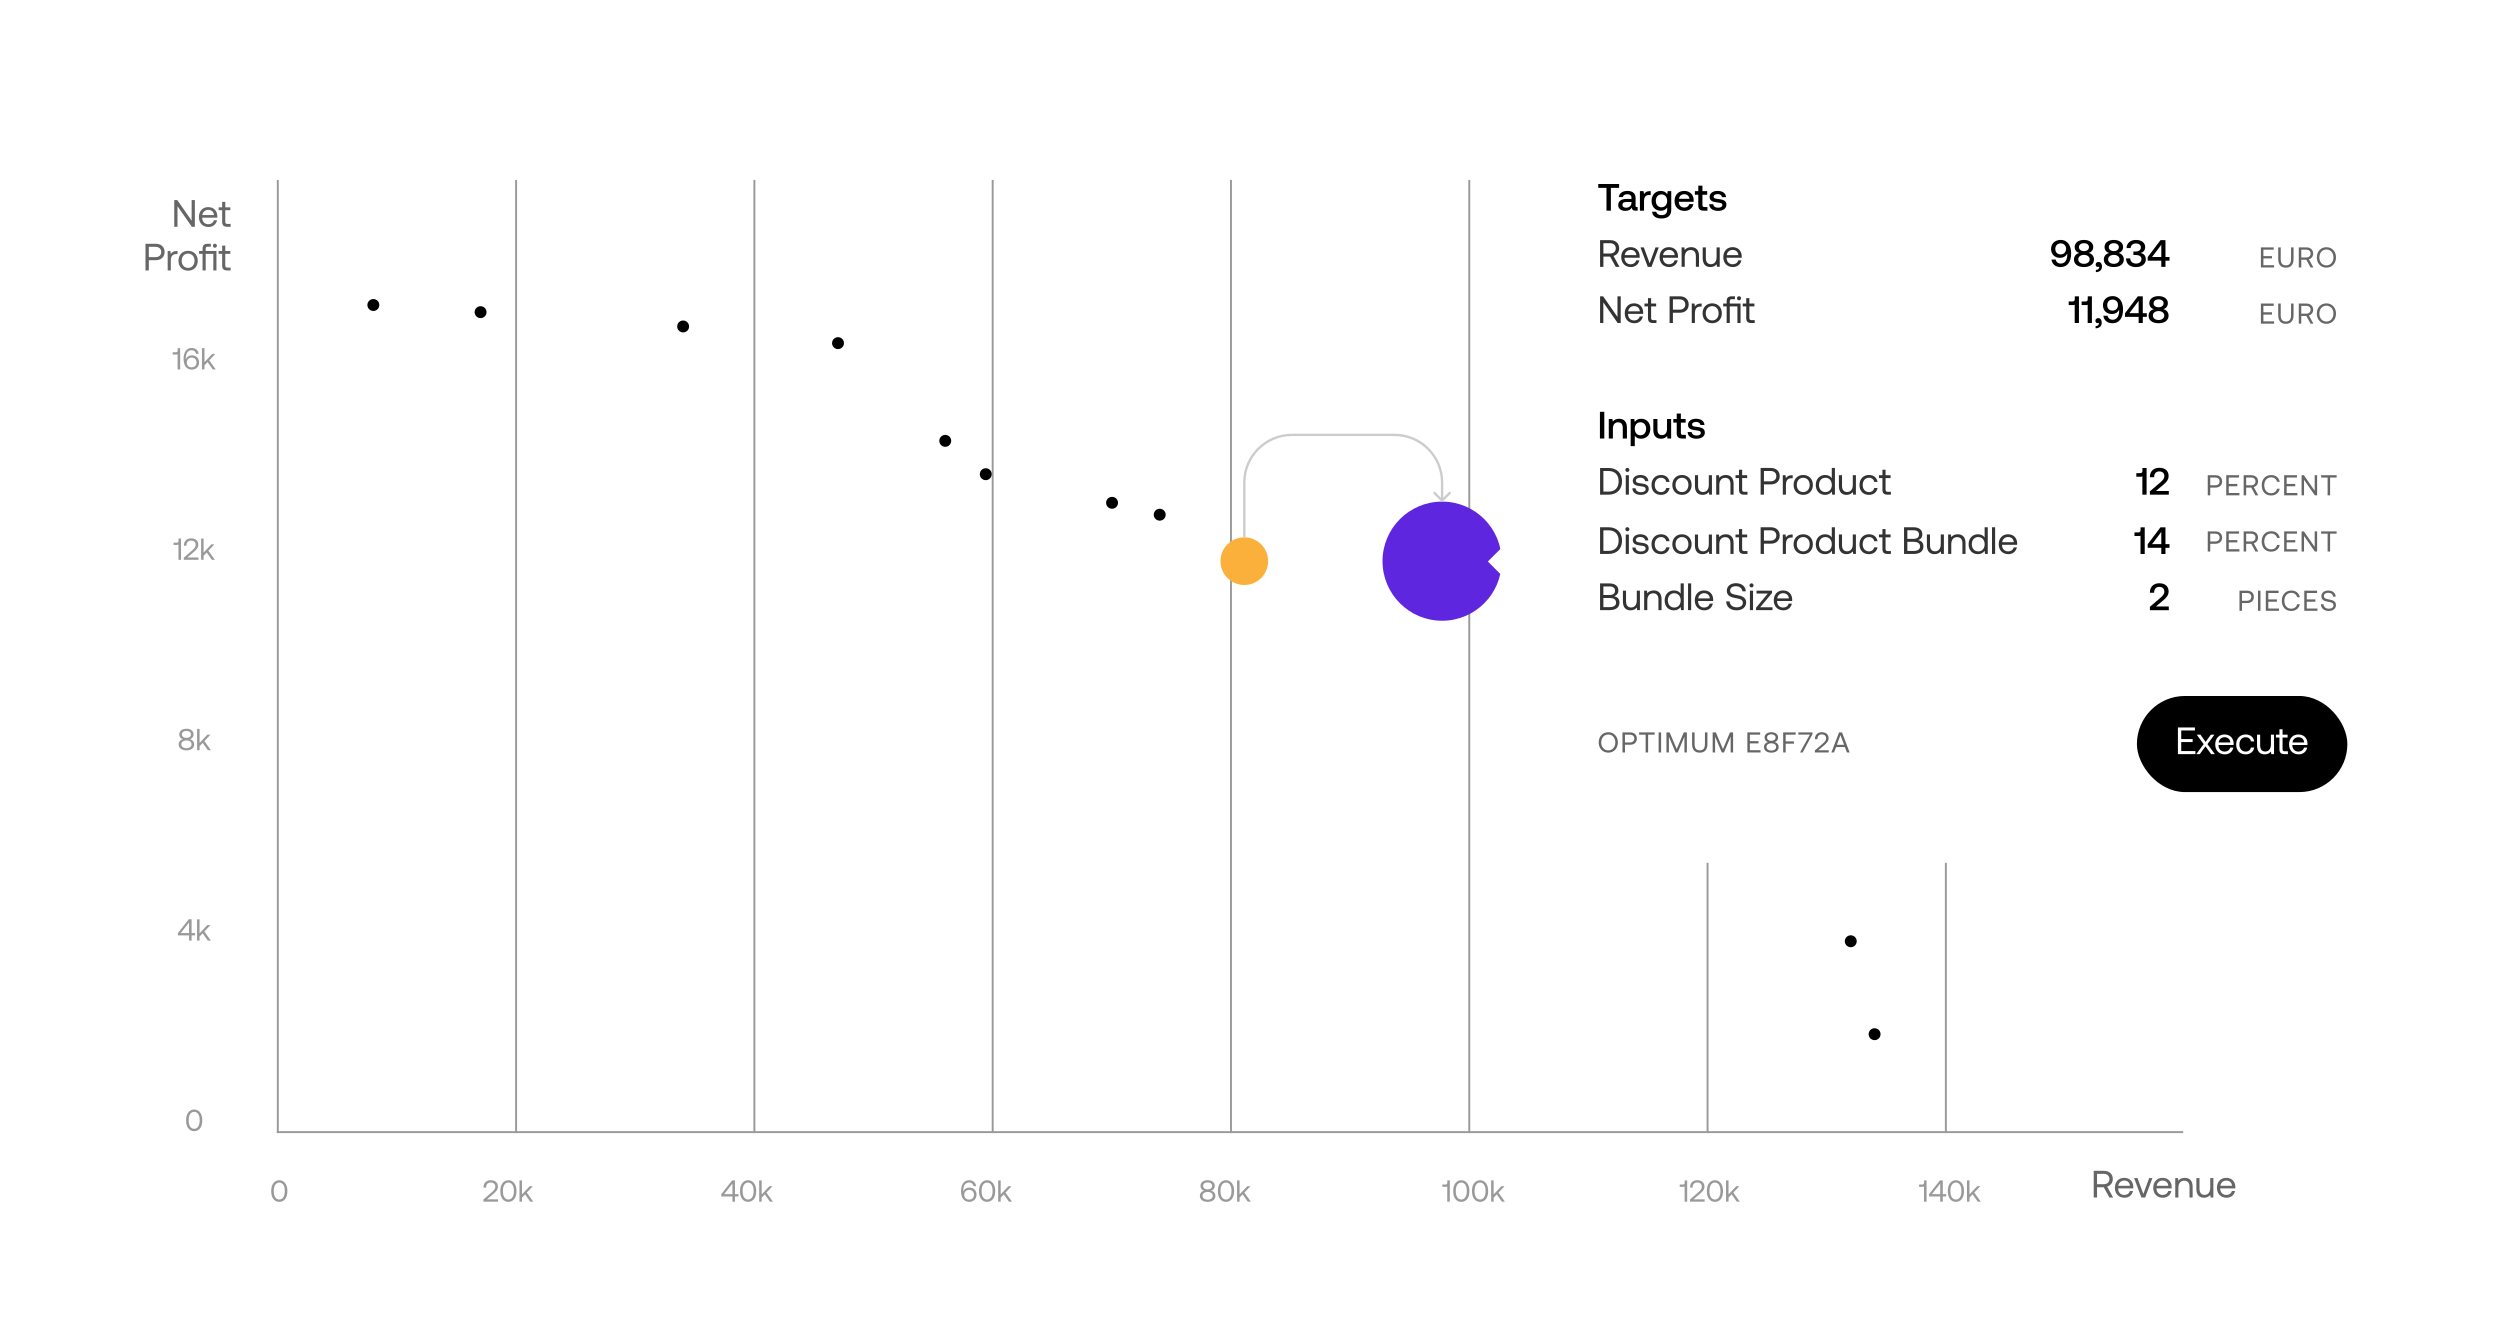 <svg fill="none" height="430" viewBox="0 0 801 430" width="801" xmlns="http://www.w3.org/2000/svg" xmlns:xlink="http://www.w3.org/1999/xlink"><filter id="a" color-interpolation-filters="sRGB" filterUnits="userSpaceOnUse" height="259.587" width="314.559" x="469.078" y="24.483"><feFlood flood-opacity="0" result="BackgroundImageFix"/><feColorMatrix in="SourceAlpha" result="hardAlpha" type="matrix" values="0 0 0 0 0 0 0 0 0 0 0 0 0 0 0 0 0 0 127 0"/><feOffset/><feGaussianBlur stdDeviation="3.817"/><feComposite in2="hardAlpha" operator="out"/><feColorMatrix type="matrix" values="0 0 0 0 0 0 0 0 0 0 0 0 0 0 0 0 0 0 0.15 0"/><feBlend in2="BackgroundImageFix" mode="normal" result="effect1_dropShadow_577_4464"/><feBlend in="SourceGraphic" in2="effect1_dropShadow_577_4464" mode="normal" result="shape"/></filter><path d="m.239.815h799.998v428.704h-799.998z" fill="#fff"/><rect fill="#fff" height="397.217" rx="15.27" width="747.418" x="11.385" y="17.66"/><g stroke="#999" stroke-width=".619"><path d="m88.699 362.73h610.793"/><path d="m89.008 57.642 0 305.397"/><path d="m165.357 57.642v305.397"/><path d="m394.405 57.642v305.397"/><path d="m241.707 57.642v305.397"/><path d="m470.754 57.642v305.397"/><path d="m318.056 57.642v305.397"/><path d="m547.103 57.642v305.397"/><path d="m623.452 57.642v305.397"/></g><path d="m56.923 112.285c0 .341-.156.584-.477.584h-1.111v.731h1.101c.214 0 .37-.039.468-.127v4.892h.818v-6.821h-.799zm2.429 5.008c.429.701 1.121 1.13 2.066 1.13 1.403 0 2.368-.974 2.368-2.29 0-1.393-.945-2.28-2.29-2.28-.916 0-1.598.449-1.9 1.121-.039.088-.049.146-.058.185-.01-.166-.01-.234-.01-.331 0-1.54.653-2.621 1.841-2.621.828 0 1.315.467 1.471 1.159h.819c-.166-1.14-1.013-1.88-2.251-1.88-1.627 0-2.592 1.354-2.592 3.498 0 .896.195 1.714.536 2.309zm3.615-1.16c0 .916-.614 1.569-1.559 1.569-.935 0-1.559-.633-1.559-1.549 0-.936.643-1.579 1.588-1.579s1.53.653 1.53 1.559zm1.742 2.232h.799v-1.306l1.004-1.033 1.647 2.339h.965l-2.075-2.914 1.939-2.056h-.984l-2.494 2.641v-4.492h-.799zm-7.511 54.92c0 .341-.156.584-.477.584h-1.111v.731h1.101c.214 0 .37-.039.468-.127v4.892h.818v-6.821h-.799zm1.689 6.08h4.696v-.751h-3.566l2.046-1.734c.809-.692 1.471-1.335 1.471-2.358 0-1.228-.857-2.036-2.329-2.036-1.374 0-2.28.916-2.28 2.202v.175h.818v-.127c0-.935.585-1.52 1.462-1.52.906 0 1.491.488 1.491 1.345 0 .741-.526 1.267-1.159 1.812l-2.65 2.3zm5.545 0h.799v-1.306l1.004-1.033 1.647 2.339h.965l-2.075-2.914 1.939-2.056h-.984l-2.494 2.641v-4.492h-.799zm-3.582 57.472c.663-.146 1.169-.76 1.169-1.539 0-1.072-.896-1.812-2.29-1.812-1.393 0-2.29.74-2.29 1.812 0 .818.516 1.393 1.169 1.539-.77.176-1.364.77-1.364 1.696 0 1.101.945 1.89 2.485 1.89 1.539 0 2.485-.789 2.485-1.89 0-.936-.604-1.52-1.364-1.696zm-2.572-1.539c0-.663.575-1.111 1.452-1.111.877 0 1.452.448 1.452 1.111 0 .672-.575 1.12-1.452 1.12-.877 0-1.452-.448-1.452-1.12zm1.452 4.423c-.965 0-1.647-.516-1.647-1.247 0-.721.672-1.237 1.647-1.237.974 0 1.647.516 1.647 1.237 0 .731-.672 1.247-1.647 1.247zm3.418.644h.799v-1.306l1.004-1.033 1.647 2.339h.965l-2.075-2.914 1.939-2.056h-.984l-2.494 2.641v-4.492h-.799zm-6.152 59.333h3.576v1.667h.818v-1.667h1.101v-.75h-1.101v-4.404h-.916l-3.478 4.424zm3.576-4.15v3.4h-2.66zm2.562 5.817h.799v-1.306l1.004-1.033 1.647 2.339h.965l-2.075-2.914 1.939-2.056h-.984l-2.494 2.641v-4.492h-.799zm-3.504 57.745c0 2.037 1.052 3.313 2.592 3.313 1.53 0 2.582-1.276 2.582-3.313v-.312c0-1.938-1.052-3.312-2.582-3.312-1.539 0-2.592 1.374-2.592 3.312zm4.346-.029c0 1.617-.702 2.592-1.754 2.592-1.062 0-1.764-.975-1.764-2.592v-.253c0-1.618.702-2.592 1.764-2.592 1.052 0 1.754.974 1.754 2.592z" fill="#999"/><path d="m86.897 381.764c0 2.037 1.052 3.313 2.592 3.313 1.53 0 2.582-1.276 2.582-3.313v-.311c0-1.939-1.052-3.313-2.582-3.313-1.539 0-2.592 1.374-2.592 3.313zm4.346-.029c0 1.617-.702 2.592-1.754 2.592-1.062 0-1.764-.975-1.764-2.592v-.253c0-1.618.702-2.592 1.764-2.592 1.052 0 1.754.974 1.754 2.592z" fill="#999"/><path d="m154.884 385.019h4.696v-.751h-3.566l2.046-1.734c.809-.692 1.472-1.335 1.472-2.358 0-1.228-.858-2.036-2.329-2.036-1.374 0-2.28.916-2.28 2.202v.175h.818v-.126c0-.936.585-1.52 1.462-1.52.906 0 1.491.487 1.491 1.344 0 .741-.527 1.267-1.16 1.812l-2.65 2.3zm5.419-3.255c0 2.037 1.052 3.313 2.592 3.313 1.529 0 2.581-1.276 2.581-3.313v-.311c0-1.939-1.052-3.313-2.581-3.313-1.54 0-2.592 1.374-2.592 3.313zm4.345-.029c0 1.617-.701 2.592-1.753 2.592-1.063 0-1.764-.975-1.764-2.592v-.253c0-1.618.701-2.592 1.764-2.592 1.052 0 1.753.974 1.753 2.592zm1.795 3.284h.799v-1.306l1.003-1.033 1.647 2.339h.965l-2.076-2.914 1.939-2.056h-.984l-2.494 2.641v-4.492h-.799z" fill="#999"/><path d="m231.094 383.352h3.576v1.667h.819v-1.667h1.101v-.75h-1.101v-4.404h-.916l-3.479 4.424zm3.576-4.15v3.4h-2.66zm2.435 2.562c0 2.037 1.052 3.313 2.592 3.313 1.53 0 2.582-1.276 2.582-3.313v-.311c0-1.939-1.052-3.313-2.582-3.313-1.54 0-2.592 1.374-2.592 3.313zm4.346-.029c0 1.617-.702 2.592-1.754 2.592-1.062 0-1.764-.975-1.764-2.592v-.253c0-1.618.702-2.592 1.764-2.592 1.052 0 1.754.974 1.754 2.592zm1.794 3.284h.799v-1.306l1.004-1.033 1.646 2.339h.965l-2.075-2.914 1.938-2.056h-.984l-2.494 2.641v-4.492h-.799z" fill="#999"/><path d="m308.449 383.947c.428.701 1.12 1.13 2.065 1.13 1.403 0 2.368-.974 2.368-2.29 0-1.393-.945-2.28-2.29-2.28-.916 0-1.598.449-1.9 1.121-.039.088-.048.146-.058.185-.01-.166-.01-.234-.01-.331 0-1.54.653-2.621 1.842-2.621.828 0 1.315.467 1.471 1.159h.818c-.165-1.14-1.013-1.88-2.25-1.88-1.628 0-2.592 1.354-2.592 3.498 0 .896.195 1.714.536 2.309zm3.615-1.16c0 .916-.614 1.569-1.559 1.569-.936 0-1.559-.633-1.559-1.549 0-.936.643-1.579 1.588-1.579s1.53.653 1.53 1.559zm1.615-1.023c0 2.037 1.052 3.313 2.592 3.313 1.529 0 2.582-1.276 2.582-3.313v-.311c0-1.939-1.053-3.313-2.582-3.313-1.54 0-2.592 1.374-2.592 3.313zm4.345-.029c0 1.617-.701 2.592-1.753 2.592-1.062 0-1.764-.975-1.764-2.592v-.253c0-1.618.702-2.592 1.764-2.592 1.052 0 1.753.974 1.753 2.592zm1.795 3.284h.799v-1.306l1.004-1.033 1.646 2.339h.965l-2.076-2.914 1.939-2.056h-.984l-2.494 2.641v-4.492h-.799z" fill="#999"/><path d="m388.048 381.491c.663-.146 1.169-.759 1.169-1.539 0-1.072-.896-1.812-2.289-1.812-1.394 0-2.29.74-2.29 1.812 0 .818.516 1.393 1.169 1.539-.77.176-1.364.77-1.364 1.696 0 1.101.945 1.89 2.485 1.89 1.539 0 2.484-.789 2.484-1.89 0-.936-.604-1.52-1.364-1.696zm-2.572-1.539c0-.662.575-1.111 1.452-1.111.876 0 1.451.449 1.451 1.111 0 .672-.575 1.121-1.451 1.121-.877 0-1.452-.449-1.452-1.121zm1.452 4.423c-.965 0-1.647-.516-1.647-1.247 0-.721.672-1.237 1.647-1.237.974 0 1.646.516 1.646 1.237 0 .731-.672 1.247-1.646 1.247zm3.291-2.611c0 2.037 1.053 3.313 2.592 3.313 1.53 0 2.582-1.276 2.582-3.313v-.311c0-1.939-1.052-3.313-2.582-3.313-1.539 0-2.592 1.374-2.592 3.313zm4.346-.029c0 1.617-.702 2.592-1.754 2.592-1.062 0-1.764-.975-1.764-2.592v-.253c0-1.618.702-2.592 1.764-2.592 1.052 0 1.754.974 1.754 2.592zm1.794 3.284h.799v-1.306l1.004-1.033 1.646 2.339h.965l-2.075-2.914 1.939-2.056h-.984l-2.495 2.641v-4.492h-.799z" fill="#999"/><path d="m463.719 378.939c0 .341-.156.584-.477.584h-1.111v.731h1.101c.214 0 .37-.039.468-.127v4.892h.818v-6.821h-.799zm1.894 2.825c0 2.037 1.052 3.313 2.592 3.313 1.529 0 2.582-1.276 2.582-3.313v-.311c0-1.939-1.053-3.313-2.582-3.313-1.54 0-2.592 1.374-2.592 3.313zm4.345-.029c0 1.617-.701 2.592-1.753 2.592-1.062 0-1.764-.975-1.764-2.592v-.253c0-1.618.702-2.592 1.764-2.592 1.052 0 1.753.974 1.753 2.592zm1.668.029c0 2.037 1.053 3.313 2.592 3.313 1.53 0 2.582-1.276 2.582-3.313v-.311c0-1.939-1.052-3.313-2.582-3.313-1.539 0-2.592 1.374-2.592 3.313zm4.346-.029c0 1.617-.702 2.592-1.754 2.592-1.062 0-1.764-.975-1.764-2.592v-.253c0-1.618.702-2.592 1.764-2.592 1.052 0 1.754.974 1.754 2.592zm1.794 3.284h.799v-1.306l1.004-1.033 1.646 2.339h.965l-2.075-2.914 1.939-2.056h-.984l-2.495 2.641v-4.492h-.799z" fill="#999"/><path d="m539.772 378.939c0 .341-.156.584-.478.584h-1.11v.731h1.101c.214 0 .37-.039.467-.127v4.892h.819v-6.821h-.799zm1.689 6.08h4.696v-.751h-3.566l2.046-1.734c.809-.692 1.471-1.335 1.471-2.358 0-1.228-.857-2.036-2.328-2.036-1.374 0-2.28.916-2.28 2.202v.175h.818v-.126c0-.936.585-1.52 1.462-1.52.906 0 1.491.487 1.491 1.344 0 .741-.527 1.267-1.16 1.812l-2.65 2.3zm5.419-3.255c0 2.037 1.052 3.313 2.591 3.313 1.53 0 2.582-1.276 2.582-3.313v-.311c0-1.939-1.052-3.313-2.582-3.313-1.539 0-2.591 1.374-2.591 3.313zm4.345-.029c0 1.617-.701 2.592-1.754 2.592-1.062 0-1.763-.975-1.763-2.592v-.253c0-1.618.701-2.592 1.763-2.592 1.053 0 1.754.974 1.754 2.592zm1.795 3.284h.799v-1.306l1.003-1.033 1.647 2.339h.965l-2.076-2.914 1.939-2.056h-.984l-2.494 2.641v-4.492h-.799z" fill="#999"/><path d="m616.472 378.939c0 .341-.156.584-.478.584h-1.111v.731h1.101c.215 0 .371-.039.468-.127v4.892h.819v-6.821h-.799zm1.601 4.413h3.576v1.667h.818v-1.667h1.101v-.75h-1.101v-4.404h-.916l-3.478 4.424zm3.576-4.15v3.4h-2.66zm2.435 2.562c0 2.037 1.052 3.313 2.591 3.313 1.53 0 2.582-1.276 2.582-3.313v-.311c0-1.939-1.052-3.313-2.582-3.313-1.539 0-2.591 1.374-2.591 3.313zm4.345-.029c0 1.617-.701 2.592-1.754 2.592-1.062 0-1.763-.975-1.763-2.592v-.253c0-1.618.701-2.592 1.763-2.592 1.053 0 1.754.974 1.754 2.592zm1.795 3.284h.799v-1.306l1.003-1.033 1.647 2.339h.965l-2.076-2.914 1.939-2.056h-.984l-2.494 2.641v-4.492h-.799z" fill="#999"/><path d="m670.827 383.683h1.063v-3.286h2.15l1.808 3.286h1.197l-1.918-3.494c1.099-.305 1.82-1.234 1.82-2.431 0-1.6-1.136-2.626-2.846-2.626h-3.274zm3.201-7.574c1.111 0 1.832.647 1.832 1.649s-.721 1.662-1.845 1.662h-2.125v-3.311zm6.669 7.647c1.441 0 2.468-.916 2.712-2.162h-1.014c-.208.806-.892 1.27-1.771 1.27-1.185 0-1.93-.83-1.967-2.015v-.086h4.837c.013-.146.025-.293.025-.427-.049-1.845-1.197-2.957-2.956-2.957s-2.957 1.295-2.957 3.189c0 1.905 1.222 3.188 3.091 3.188zm-1.979-3.823c.098-1.014.941-1.674 1.857-1.674 1.038 0 1.771.599 1.869 1.674zm7.38 3.75h1.209l2.333-6.23h-1.05l-1.869 5.094-1.881-5.094h-1.075zm6.886.073c1.442 0 2.468-.916 2.712-2.162h-1.014c-.207.806-.891 1.27-1.771 1.27-1.185 0-1.93-.83-1.967-2.015v-.086h4.838c.012-.146.024-.293.024-.427-.049-1.845-1.197-2.957-2.956-2.957s-2.956 1.295-2.956 3.189c0 1.905 1.221 3.188 3.09 3.188zm-1.979-3.823c.098-1.014.941-1.674 1.857-1.674 1.039 0 1.772.599 1.869 1.674zm8.998-2.554c-1.05 0-1.685.44-2.052.917l-.134-.843h-.868v6.23h1.002v-3.115c0-1.405.709-2.272 1.881-2.272 1.088 0 1.686.684 1.686 1.979v3.408h1.002v-3.469c0-2.065-1.112-2.835-2.517-2.835zm8.155 3.189c0 1.405-.684 2.272-1.82 2.272-1.039 0-1.625-.684-1.625-1.979v-3.408h-1.002v3.469c0 2.065 1.088 2.834 2.456 2.834 1.026 0 1.625-.44 1.991-.904l.134.831h.868v-6.23h-1.002zm5.238 3.188c1.441 0 2.468-.916 2.712-2.162h-1.014c-.208.806-.892 1.27-1.771 1.27-1.185 0-1.93-.83-1.967-2.015v-.086h4.837c.013-.146.025-.293.025-.427-.049-1.845-1.197-2.957-2.956-2.957-1.76 0-2.957 1.295-2.957 3.189 0 1.905 1.222 3.188 3.091 3.188zm-1.979-3.823c.098-1.014.941-1.674 1.857-1.674 1.038 0 1.771.599 1.869 1.674z" fill="#666"/><path d="m56.866 72.66v-6.597l4.593 6.597h.977v-8.551h-1.038v6.597l-4.593-6.597h-.977v8.551zm9.953.073c1.441 0 2.468-.916 2.712-2.162h-1.014c-.208.806-.892 1.27-1.771 1.27-1.185 0-1.93-.831-1.967-2.016v-.086h4.838c.012-.147.024-.293.024-.428-.049-1.845-1.197-2.956-2.956-2.956s-2.956 1.295-2.956 3.188c0 1.906 1.222 3.188 3.091 3.188zm-1.979-3.824c.098-1.014.941-1.674 1.857-1.674 1.038 0 1.771.599 1.869 1.674zm6.337 2.126c0 1.099.428 1.625 1.625 1.625h1.087v-.916h-.99c-.537 0-.721-.196-.721-.721v-3.677h1.613v-.916h-1.613v-1.747h-1.002v1.747h-1.124v.916h1.124zm-24.558 15.625h1.063v-3.286h2.223c1.71 0 2.834-1.038 2.834-2.639 0-1.6-1.124-2.627-2.834-2.627h-3.286zm3.201-7.574c1.124 0 1.832.635 1.832 1.649 0 1.014-.721 1.661-1.845 1.661h-2.126v-3.311zm6.789 1.344c-1.112 0-1.588.464-1.881.941l-.134-.941h-.867v6.23h1.002v-3.176c0-.99.354-2.077 1.661-2.077h.501v-.977zm3.662 6.303c1.82 0 3.091-1.295 3.091-3.188 0-1.893-1.27-3.188-3.091-3.188-1.82 0-3.091 1.295-3.091 3.188 0 1.893 1.27 3.188 3.091 3.188zm0-.892c-1.234 0-2.064-.965-2.064-2.297s.831-2.297 2.064-2.297 2.064.965 2.064 2.297-.831 2.297-2.064 2.297zm8.59-6.462c.366 0 .647-.269.647-.647s-.281-.647-.647-.647-.647.269-.647.647.281.647.647.647zm-2.956 1.051v-.721c0-.476.183-.684.684-.684h.965v-.916h-1.026c-1.161 0-1.625.525-1.625 1.625v.696h-1.124v.916h1.124v5.314h1.002v-5.314h2.443v5.314h1.002v-6.23zm5.273 4.605c0 1.099.428 1.625 1.625 1.625h1.087v-.916h-.99c-.537 0-.721-.196-.721-.721v-3.677h1.613v-.916h-1.613v-1.747h-1.002v1.747h-1.124v.916h1.124z" fill="#666"/><circle cx="119.62" cy="97.725" fill="#000" r="1.909"/><circle cx="153.977" cy="100.017" fill="#000" r="1.909"/><circle cx="554.81" cy="243.552" fill="#000" r="1.909"/><circle cx="398.676" cy="179.8" fill="#fbb03b" r="7.635"/><circle cx="315.837" cy="151.933" fill="#000" r="1.909"/><circle cx="462.046" cy="179.801" fill="#5f26e0" r="19.087"/><circle cx="514.346" cy="228.282" fill="#000" r="1.909"/><circle cx="493.731" cy="207.668" fill="#000" r="1.909"/><circle cx="592.984" cy="301.578" fill="#000" r="1.909"/><circle cx="600.62" cy="331.354" fill="#000" r="1.909"/><circle cx="302.858" cy="141.245" fill="#000" r="1.909"/><circle cx="356.303" cy="161.096" fill="#000" r="1.909"/><circle cx="218.874" cy="104.597" fill="#000" r="1.909"/><circle cx="268.501" cy="109.941" fill="#000" r="1.909"/><circle cx="371.573" cy="164.913" fill="#000" r="1.909"/><path d="m461.776 160.66c.149.149.391.149.54 0l2.429-2.429c.15-.15.15-.391 0-.54-.149-.149-.39-.149-.539 0l-2.16 2.159-2.159-2.159c-.149-.149-.391-.149-.54 0s-.149.39 0 .54zm-62.718 11.506v-17.56h-.763v17.56zm14.888-32.448h32.83v-.764h-32.83zm47.718 14.888v5.784h.764v-5.784zm-14.888-14.888c8.223 0 14.888 6.665 14.888 14.888h.764c0-8.644-7.008-15.652-15.652-15.652zm-47.718 14.888c0-8.223 6.666-14.888 14.888-14.888v-.764c-8.644 0-15.651 7.008-15.651 15.652z" fill="#ccc"/><g filter="url(#a)"><path clip-rule="evenodd" d="m495.037 32.118c-4.216 0-7.635 3.418-7.635 7.635v129.467l-10.689 10.689 10.689 10.69v78.201c0 4.217 3.419 7.635 7.635 7.635h273.33c4.217 0 7.635-3.418 7.635-7.635v-229.047c0-4.217-3.418-7.635-7.635-7.635z" fill="#fff" fill-rule="evenodd"/></g><rect fill="#000" height="30.797" rx="15.398" width="67.432" x="684.664" y="222.991"/><path d="m697.805 241.626h5.607v-.977h-4.544v-2.883h3.653v-.977h-3.653v-2.737h4.386v-.977h-5.449zm5.872 0h1.136l1.82-2.504 1.82 2.504h1.197l-2.382-3.2 2.224-3.03h-1.137l-1.673 2.309-1.649-2.309h-1.197l2.211 3.03zm9.17.074c1.441 0 2.468-.917 2.712-2.163h-1.014c-.208.807-.892 1.271-1.771 1.271-1.185 0-1.93-.831-1.967-2.016v-.085h4.837c.013-.147.025-.294.025-.428-.049-1.845-1.197-2.956-2.956-2.956s-2.957 1.295-2.957 3.188c0 1.906 1.222 3.189 3.091 3.189zm-1.979-3.824c.098-1.014.941-1.674 1.857-1.674 1.038 0 1.771.599 1.869 1.674zm8.619 3.824c1.515 0 2.529-.856 2.773-2.199h-1.063c-.195.794-.806 1.307-1.698 1.307-1.197 0-2.003-.929-2.003-2.285s.806-2.308 2.003-2.308c.917 0 1.527.5 1.711 1.331h1.05c-.256-1.368-1.221-2.223-2.748-2.223-1.808 0-3.042 1.295-3.042 3.2 0 1.943 1.197 3.177 3.017 3.177zm8.11-3.189c0 1.405-.684 2.272-1.82 2.272-1.038 0-1.625-.684-1.625-1.979v-3.408h-1.001v3.469c0 2.065 1.087 2.835 2.455 2.835 1.026 0 1.625-.44 1.991-.904l.135.83h.867v-6.23h-1.002zm2.733 1.491c0 1.099.428 1.624 1.625 1.624h1.087v-.916h-.989c-.538 0-.721-.195-.721-.721v-3.677h1.613v-.916h-1.613v-1.747h-1.002v1.747h-1.123v.916h1.123zm6.174 1.698c1.441 0 2.467-.917 2.712-2.163h-1.014c-.208.807-.892 1.271-1.772 1.271-1.184 0-1.93-.831-1.966-2.016v-.085h4.837c.012-.147.025-.294.025-.428-.049-1.845-1.198-2.956-2.957-2.956s-2.956 1.295-2.956 3.188c0 1.906 1.222 3.189 3.091 3.189zm-1.979-3.824c.098-1.014.94-1.674 1.857-1.674 1.038 0 1.771.599 1.869 1.674z" fill="#fff"/><path d="m512.078 60.191h2.639v7.305h1.405v-7.305h2.638v-1.246h-6.682zm12.359 6.157c-.268 0-.403-.086-.403-.403v-2.504c0-1.478-.953-2.272-2.614-2.272-1.576 0-2.626.757-2.761 1.979h1.295c.098-.55.623-.916 1.405-.916.867 0 1.368.428 1.368 1.124v.379h-1.576c-1.747 0-2.675.721-2.675 2.003 0 1.161.953 1.832 2.321 1.832 1.014 0 1.649-.44 2.065-1.075 0 .623.293 1.002 1.148 1.002h.696v-1.148zm-1.71-1.417c-.012.965-.647 1.613-1.747 1.613-.72 0-1.16-.366-1.16-.892 0-.635.452-.941 1.27-.941h1.637zm5.862-3.689c-1.026 0-1.527.415-1.845.941l-.147-.941h-1.172v6.255h1.319v-3.139c0-.965.379-1.881 1.551-1.881h.587v-1.234zm5.585.977c-.403-.623-1.075-1.051-2.053-1.051-1.698 0-2.956 1.258-2.956 3.176 0 1.991 1.258 3.176 2.956 3.176.978 0 1.625-.403 2.04-1.026v.696c0 1.197-.647 1.747-1.795 1.747-.929 0-1.539-.403-1.698-1.099h-1.344c.122 1.405 1.283 2.174 2.944 2.174 2.248 0 3.201-1.075 3.201-2.773v-5.998h-1.149zm-1.833 4.19c-1.099 0-1.82-.843-1.82-2.064 0-1.209.721-2.064 1.82-2.064 1.1 0 1.82.855 1.82 2.089 0 1.197-.72 2.04-1.82 2.04zm7.385 1.161c1.552 0 2.602-.941 2.822-2.174h-1.319c-.183.696-.77 1.099-1.576 1.099-1.038 0-1.71-.696-1.747-1.759v-.086h4.715c.025-.171.037-.342.037-.501-.037-1.832-1.246-2.981-3.054-2.981-1.844 0-3.078 1.283-3.078 3.213 0 1.918 1.234 3.188 3.2 3.188zm-1.771-3.885c.098-.892.818-1.454 1.661-1.454.917 0 1.564.525 1.674 1.454zm6.174 2.113c0 1.136.513 1.698 1.71 1.698h1.222v-1.161h-.929c-.5 0-.672-.183-.672-.672v-3.262h1.527v-1.161h-1.527v-1.747h-1.331v1.747h-1.087v1.161h1.087zm3.502-.366c.037 1.356 1.185 2.138 2.859 2.138 1.515 0 2.651-.757 2.651-1.954 0-1.393-1.161-1.686-2.59-1.857-.904-.098-1.503-.171-1.503-.757 0-.501.513-.819 1.295-.819s1.32.403 1.393.977h1.295c-.086-1.283-1.173-1.991-2.712-1.991-1.503-.012-2.566.757-2.566 1.942 0 1.295 1.124 1.6 2.554 1.771.965.122 1.539.171 1.539.843 0 .501-.538.819-1.356.819-.953 0-1.515-.464-1.564-1.112zm-35.015 75.065h1.404v-8.551h-1.404zm6.134-6.328c-1.014 0-1.613.403-2.003.892l-.147-.819h-1.148v6.255h1.319v-3.152c0-1.27.623-2.04 1.674-2.04.989 0 1.49.635 1.49 1.82v3.372h1.331v-3.482c0-2.089-1.136-2.846-2.516-2.846zm7.063 0c-.977 0-1.624.452-2.04 1.002l-.158-.929h-1.149v8.698h1.32v-3.323c.39.562 1.062.953 2.027.953 1.711 0 2.957-1.27 2.957-3.2 0-2.004-1.246-3.201-2.957-3.201zm-.22 5.29c-1.099 0-1.82-.868-1.82-2.114 0-1.209.721-2.052 1.82-2.052 1.1 0 1.833.843 1.833 2.077 0 1.221-.733 2.089-1.833 2.089zm8.522-2.089c0 1.294-.611 2.052-1.613 2.052-.965 0-1.454-.623-1.454-1.845v-3.335h-1.319v3.482c0 2.138 1.136 2.846 2.468 2.846.965 0 1.539-.391 1.93-.867l.146.794h1.161v-6.255h-1.319zm3.107 1.429c0 1.136.513 1.698 1.71 1.698h1.222v-1.161h-.929c-.501 0-.672-.183-.672-.672v-3.261h1.527v-1.161h-1.527v-1.747h-1.331v1.747h-1.087v1.161h1.087zm3.502-.367c.037 1.356 1.185 2.138 2.859 2.138 1.514 0 2.65-.757 2.65-1.954 0-1.393-1.16-1.686-2.589-1.857-.904-.098-1.503-.171-1.503-.758 0-.5.513-.818 1.295-.818s1.319.403 1.393.977h1.294c-.085-1.282-1.172-1.991-2.711-1.991-1.503-.012-2.566.757-2.566 1.942 0 1.295 1.124 1.601 2.553 1.772.965.122 1.54.171 1.54.843 0 .5-.538.818-1.356.818-.953 0-1.515-.464-1.564-1.112z" fill="#000"/><path d="m512.664 85.496h1.063v-3.286h2.15l1.808 3.286h1.197l-1.918-3.494c1.1-.305 1.821-1.234 1.821-2.431 0-1.6-1.137-2.627-2.847-2.627h-3.274zm3.201-7.574c1.112 0 1.832.647 1.832 1.649s-.72 1.661-1.844 1.661h-2.126v-3.311zm6.669 7.647c1.442 0 2.468-.916 2.712-2.162h-1.014c-.207.806-.891 1.27-1.771 1.27-1.185 0-1.93-.831-1.967-2.016v-.086h4.838c.012-.147.024-.293.024-.428-.049-1.845-1.197-2.956-2.956-2.956s-2.956 1.295-2.956 3.188c0 1.906 1.221 3.188 3.09 3.188zm-1.979-3.824c.098-1.014.941-1.674 1.857-1.674 1.039 0 1.772.599 1.869 1.674zm7.38 3.75h1.209l2.334-6.23h-1.051l-1.869 5.094-1.881-5.094h-1.075zm6.887.073c1.441 0 2.467-.916 2.712-2.162h-1.014c-.208.806-.892 1.27-1.771 1.27-1.185 0-1.931-.831-1.967-2.016v-.086h4.837c.012-.147.025-.293.025-.428-.049-1.845-1.197-2.956-2.957-2.956-1.759 0-2.956 1.295-2.956 3.188 0 1.906 1.222 3.188 3.091 3.188zm-1.979-3.824c.098-1.014.94-1.674 1.857-1.674 1.038 0 1.771.599 1.869 1.674zm8.998-2.553c-1.051 0-1.686.44-2.053.916l-.134-.843h-.867v6.23h1.001v-3.115c0-1.405.709-2.272 1.882-2.272 1.087 0 1.685.684 1.685 1.979v3.408h1.002v-3.469c0-2.064-1.111-2.834-2.516-2.834zm8.154 3.188c0 1.405-.684 2.272-1.82 2.272-1.038 0-1.625-.684-1.625-1.979v-3.408h-1.001v3.469c0 2.064 1.087 2.834 2.455 2.834 1.026 0 1.625-.44 1.991-.904l.135.831h.867v-6.23h-1.002zm5.238 3.188c1.442 0 2.468-.916 2.712-2.162h-1.014c-.207.806-.891 1.27-1.771 1.27-1.185 0-1.93-.831-1.967-2.016v-.086h4.838c.012-.147.024-.293.024-.428-.049-1.845-1.197-2.956-2.956-2.956s-2.956 1.295-2.956 3.188c0 1.906 1.221 3.188 3.09 3.188zm-1.979-3.824c.098-1.014.941-1.674 1.857-1.674 1.038 0 1.771.599 1.869 1.674zm-39.551 21.75v-6.597l4.593 6.597h.977v-8.551h-1.038v6.596l-4.593-6.596h-.978v8.551zm9.953.073c1.441 0 2.467-.916 2.712-2.162h-1.014c-.208.806-.892 1.27-1.772 1.27-1.184 0-1.93-.83-1.966-2.015v-.086h4.837c.012-.146.025-.293.025-.427-.049-1.845-1.198-2.957-2.957-2.957s-2.956 1.295-2.956 3.188c0 1.905 1.222 3.188 3.091 3.188zm-1.979-3.823c.097-1.014.94-1.674 1.857-1.674 1.038 0 1.771.599 1.869 1.674zm6.336 2.125c0 1.1.428 1.625 1.625 1.625h1.087v-.916h-.989c-.538 0-.721-.196-.721-.721v-3.677h1.612v-.916h-1.612v-1.747h-1.002v1.747h-1.124v.916h1.124zm6.924 1.625h1.063v-3.286h2.223c1.71 0 2.834-1.039 2.834-2.639 0-1.6-1.124-2.627-2.834-2.627h-3.286zm3.2-7.574c1.124 0 1.833.635 1.833 1.649 0 1.014-.721 1.661-1.845 1.661h-2.125v-3.311zm6.789 1.344c-1.111 0-1.588.464-1.881.941l-.134-.941h-.868v6.23h1.002v-3.176c0-.99.354-2.077 1.662-2.077h.5v-.977zm3.663 6.303c1.82 0 3.09-1.295 3.09-3.188 0-1.894-1.27-3.188-3.09-3.188-1.821 0-3.091 1.295-3.091 3.188 0 1.893 1.27 3.188 3.091 3.188zm0-.892c-1.234 0-2.065-.965-2.065-2.296 0-1.332.831-2.297 2.065-2.297 1.233 0 2.064.965 2.064 2.297 0 1.331-.831 2.296-2.064 2.296zm8.589-6.462c.367 0 .648-.269.648-.647 0-.379-.281-.647-.648-.647-.366 0-.647.269-.647.647 0 .379.281.647.647.647zm-2.956 1.051v-.721c0-.476.183-.684.684-.684h.965v-.916h-1.026c-1.16 0-1.625.525-1.625 1.625v.696h-1.123v.916h1.123v5.314h1.002v-5.314h2.443v5.314h1.002v-6.23zm5.273 4.605c0 1.1.428 1.625 1.625 1.625h1.087v-.916h-.989c-.538 0-.721-.196-.721-.721v-3.677h1.613v-.916h-1.613v-1.747h-1.002v1.747h-1.123v.916h1.123zm-44.094 56.625c2.675 0 4.3-1.723 4.3-4.276 0-2.565-1.625-4.275-4.3-4.275h-2.737v8.551zm-1.674-7.574h1.674c2.076 0 3.213 1.295 3.213 3.298 0 1.991-1.137 3.299-3.213 3.299h-1.674zm7.678.293c.367 0 .648-.269.648-.647 0-.379-.281-.648-.648-.648-.366 0-.647.269-.647.648 0 .378.281.647.647.647zm-.513 7.281h1.002v-6.23h-1.002zm2.118-2.052c.024 1.368 1.136 2.125 2.748 2.125 1.381 0 2.492-.721 2.492-1.881 0-1.38-1.136-1.649-2.553-1.82-.904-.11-1.563-.196-1.563-.88 0-.574.586-.94 1.453-.94.855 0 1.442.476 1.515 1.111h1.026c-.097-1.295-1.124-1.954-2.541-1.967-1.404-.012-2.443.733-2.443 1.869 0 1.295 1.112 1.576 2.504 1.747.929.11 1.613.171 1.613.953 0 .574-.623.953-1.503.953-1.038 0-1.685-.537-1.722-1.27zm9.15 2.125c1.515 0 2.528-.855 2.773-2.199h-1.063c-.195.794-.806 1.307-1.698 1.307-1.197 0-2.003-.928-2.003-2.284s.806-2.309 2.003-2.309c.916 0 1.527.501 1.71 1.332h1.051c-.257-1.368-1.222-2.224-2.749-2.224-1.808 0-3.042 1.295-3.042 3.201 0 1.942 1.198 3.176 3.018 3.176zm6.742 0c1.82 0 3.09-1.295 3.09-3.188 0-1.894-1.27-3.189-3.09-3.189s-3.091 1.295-3.091 3.189c0 1.893 1.271 3.188 3.091 3.188zm0-.892c-1.234 0-2.065-.965-2.065-2.296 0-1.332.831-2.297 2.065-2.297s2.064.965 2.064 2.297c0 1.331-.83 2.296-2.064 2.296zm8.6-2.296c0 1.405-.684 2.272-1.82 2.272-1.038 0-1.625-.684-1.625-1.979v-3.408h-1.002v3.469c0 2.065 1.088 2.834 2.456 2.834 1.026 0 1.625-.44 1.991-.904l.134.831h.868v-6.23h-1.002zm5.421-3.189c-1.05 0-1.686.44-2.052.917l-.134-.843h-.868v6.23h1.002v-3.115c0-1.405.708-2.272 1.881-2.272 1.087 0 1.686.684 1.686 1.979v3.408h1.002v-3.469c0-2.065-1.112-2.835-2.517-2.835zm4.258 4.679c0 1.1.428 1.625 1.625 1.625h1.087v-.916h-.99c-.537 0-.72-.196-.72-.721v-3.677h1.612v-.916h-1.612v-1.747h-1.002v1.747h-1.124v.916h1.124zm6.924 1.625h1.062v-3.286h2.224c1.71 0 2.834-1.039 2.834-2.639s-1.124-2.626-2.834-2.626h-3.286zm3.2-7.574c1.124 0 1.833.635 1.833 1.649s-.721 1.662-1.845 1.662h-2.126v-3.311zm6.789 1.344c-1.111 0-1.588.464-1.881.94l-.134-.94h-.868v6.23h1.002v-3.176c0-.99.354-2.077 1.661-2.077h.501v-.977zm3.662 6.303c1.82 0 3.091-1.295 3.091-3.188 0-1.894-1.271-3.189-3.091-3.189s-3.09 1.295-3.09 3.189c0 1.893 1.27 3.188 3.09 3.188zm0-.892c-1.234 0-2.064-.965-2.064-2.296 0-1.332.83-2.297 2.064-2.297s2.065.965 2.065 2.297c0 1.331-.831 2.296-2.065 2.296zm9.15-4.458c-.378-.599-1.087-1.027-2.137-1.027-1.723 0-2.993 1.283-2.993 3.189 0 2.028 1.27 3.188 2.993 3.188 1.05 0 1.722-.501 2.137-1.075l.135 1.002h.867v-8.551h-1.002zm-2.04 4.458c-1.234 0-2.064-.94-2.064-2.296s.83-2.297 2.064-2.297c1.222 0 2.053.953 2.053 2.321 0 1.332-.831 2.272-2.053 2.272zm8.768-2.296c0 1.405-.684 2.272-1.821 2.272-1.038 0-1.624-.684-1.624-1.979v-3.408h-1.002v3.469c0 2.065 1.087 2.834 2.455 2.834 1.027 0 1.625-.44 1.992-.904l.134.831h.867v-6.23h-1.001zm5.164 3.188c1.515 0 2.529-.855 2.773-2.199h-1.062c-.196.794-.807 1.307-1.698 1.307-1.198 0-2.004-.928-2.004-2.284s.806-2.309 2.004-2.309c.916 0 1.527.501 1.71 1.332h1.05c-.256-1.368-1.221-2.224-2.748-2.224-1.808 0-3.042 1.295-3.042 3.201 0 1.942 1.197 3.176 3.017 3.176zm4.336-1.698c0 1.1.427 1.625 1.624 1.625h1.088v-.916h-.99c-.537 0-.721-.196-.721-.721v-3.677h1.613v-.916h-1.613v-1.747h-1.001v1.747h-1.124v.916h1.124zm-87.733 20.625c2.675 0 4.3-1.723 4.3-4.276 0-2.565-1.625-4.275-4.3-4.275h-2.737v8.551zm-1.674-7.574h1.674c2.076 0 3.213 1.295 3.213 3.298 0 1.991-1.137 3.299-3.213 3.299h-1.674zm7.678.293c.367 0 .648-.269.648-.647 0-.379-.281-.648-.648-.648-.366 0-.647.269-.647.648 0 .378.281.647.647.647zm-.513 7.281h1.002v-6.23h-1.002zm2.118-2.052c.024 1.368 1.136 2.125 2.748 2.125 1.381 0 2.492-.721 2.492-1.881 0-1.38-1.136-1.649-2.553-1.82-.904-.11-1.563-.196-1.563-.88 0-.574.586-.94 1.453-.94.855 0 1.442.476 1.515 1.111h1.026c-.097-1.295-1.124-1.954-2.541-1.967-1.404-.012-2.443.733-2.443 1.869 0 1.295 1.112 1.576 2.504 1.747.929.11 1.613.171 1.613.953 0 .574-.623.953-1.503.953-1.038 0-1.685-.537-1.722-1.27zm9.15 2.125c1.515 0 2.528-.855 2.773-2.199h-1.063c-.195.794-.806 1.307-1.698 1.307-1.197 0-2.003-.928-2.003-2.284s.806-2.309 2.003-2.309c.916 0 1.527.501 1.71 1.332h1.051c-.257-1.368-1.222-2.224-2.749-2.224-1.808 0-3.042 1.295-3.042 3.201 0 1.942 1.198 3.176 3.018 3.176zm6.742 0c1.82 0 3.09-1.295 3.09-3.188 0-1.894-1.27-3.189-3.09-3.189s-3.091 1.295-3.091 3.189c0 1.893 1.271 3.188 3.091 3.188zm0-.892c-1.234 0-2.065-.965-2.065-2.296 0-1.332.831-2.297 2.065-2.297s2.064.965 2.064 2.297c0 1.331-.83 2.296-2.064 2.296zm8.6-2.296c0 1.405-.684 2.272-1.82 2.272-1.038 0-1.625-.684-1.625-1.979v-3.408h-1.002v3.469c0 2.065 1.088 2.834 2.456 2.834 1.026 0 1.625-.44 1.991-.904l.134.831h.868v-6.23h-1.002zm5.421-3.189c-1.05 0-1.686.44-2.052.917l-.134-.843h-.868v6.23h1.002v-3.115c0-1.405.708-2.272 1.881-2.272 1.087 0 1.686.684 1.686 1.979v3.408h1.002v-3.469c0-2.065-1.112-2.835-2.517-2.835zm4.258 4.679c0 1.1.428 1.625 1.625 1.625h1.087v-.916h-.99c-.537 0-.72-.196-.72-.721v-3.677h1.612v-.916h-1.612v-1.747h-1.002v1.747h-1.124v.916h1.124zm6.924 1.625h1.062v-3.286h2.224c1.71 0 2.834-1.039 2.834-2.639s-1.124-2.626-2.834-2.626h-3.286zm3.2-7.574c1.124 0 1.833.635 1.833 1.649s-.721 1.662-1.845 1.662h-2.126v-3.311zm6.789 1.344c-1.111 0-1.588.464-1.881.94l-.134-.94h-.868v6.23h1.002v-3.176c0-.99.354-2.077 1.661-2.077h.501v-.977zm3.662 6.303c1.82 0 3.091-1.295 3.091-3.188 0-1.894-1.271-3.189-3.091-3.189s-3.09 1.295-3.09 3.189c0 1.893 1.27 3.188 3.09 3.188zm0-.892c-1.234 0-2.064-.965-2.064-2.296 0-1.332.83-2.297 2.064-2.297s2.065.965 2.065 2.297c0 1.331-.831 2.296-2.065 2.296zm9.15-4.458c-.378-.599-1.087-1.027-2.137-1.027-1.723 0-2.993 1.283-2.993 3.189 0 2.028 1.27 3.188 2.993 3.188 1.05 0 1.722-.501 2.137-1.075l.135 1.002h.867v-8.551h-1.002zm-2.04 4.458c-1.234 0-2.064-.94-2.064-2.296s.83-2.297 2.064-2.297c1.222 0 2.053.953 2.053 2.321 0 1.332-.831 2.272-2.053 2.272zm8.768-2.296c0 1.405-.684 2.272-1.821 2.272-1.038 0-1.624-.684-1.624-1.979v-3.408h-1.002v3.469c0 2.065 1.087 2.834 2.455 2.834 1.027 0 1.625-.44 1.992-.904l.134.831h.867v-6.23h-1.001zm5.164 3.188c1.515 0 2.529-.855 2.773-2.199h-1.062c-.196.794-.807 1.307-1.698 1.307-1.198 0-2.004-.928-2.004-2.284s.806-2.309 2.004-2.309c.916 0 1.527.501 1.71 1.332h1.05c-.256-1.368-1.221-2.224-2.748-2.224-1.808 0-3.042 1.295-3.042 3.201 0 1.942 1.197 3.176 3.017 3.176zm4.336-1.698c0 1.1.427 1.625 1.624 1.625h1.088v-.916h-.99c-.537 0-.721-.196-.721-.721v-3.677h1.613v-.916h-1.613v-1.747h-1.001v1.747h-1.124v.916h1.124zm6.923 1.625h3.115c2.028 0 3.103-.929 3.103-2.443 0-1.234-.794-1.82-1.698-1.992.806-.28 1.344-.879 1.344-1.856 0-1.381-1.014-2.26-2.834-2.26h-3.03zm3.079-7.586c1.111 0 1.722.513 1.722 1.368 0 .867-.623 1.38-1.722 1.38h-2.016v-2.748zm.036 3.701c1.271 0 2.016.525 2.016 1.491 0 .879-.696 1.429-2.016 1.429h-2.052v-2.92zm8.651.77c0 1.405-.684 2.272-1.82 2.272-1.038 0-1.625-.684-1.625-1.979v-3.408h-1.001v3.469c0 2.065 1.087 2.834 2.455 2.834 1.026 0 1.625-.44 1.991-.904l.135.831h.867v-6.23h-1.002zm5.421-3.189c-1.05 0-1.685.44-2.052.917l-.134-.843h-.868v6.23h1.002v-3.115c0-1.405.709-2.272 1.881-2.272 1.088 0 1.686.684 1.686 1.979v3.408h1.002v-3.469c0-2.065-1.112-2.835-2.517-2.835zm8.633 1.027c-.379-.599-1.087-1.027-2.138-1.027-1.722 0-2.992 1.283-2.992 3.189 0 2.028 1.27 3.188 2.992 3.188 1.051 0 1.723-.501 2.138-1.075l.135 1.002h.867v-8.551h-1.002zm-2.04 4.458c-1.234 0-2.064-.94-2.064-2.296s.83-2.297 2.064-2.297c1.222 0 2.052.953 2.052 2.321 0 1.332-.83 2.272-2.052 2.272zm4.406.819h1.002v-8.551h-1.002zm5.245.073c1.442 0 2.468-.916 2.712-2.162h-1.014c-.208.806-.892 1.27-1.771 1.27-1.185 0-1.93-.83-1.967-2.015v-.086h4.838c.012-.146.024-.293.024-.427-.049-1.845-1.197-2.957-2.956-2.957s-2.956 1.295-2.956 3.189c0 1.905 1.221 3.188 3.09 3.188zm-1.979-3.823c.098-1.014.941-1.674 1.857-1.674 1.038 0 1.771.599 1.869 1.674zm-128.845 21.75h3.115c2.028 0 3.103-.929 3.103-2.443 0-1.234-.794-1.82-1.698-1.992.807-.28 1.344-.879 1.344-1.856 0-1.381-1.014-2.26-2.834-2.26h-3.03zm3.079-7.586c1.111 0 1.722.513 1.722 1.368 0 .867-.623 1.38-1.722 1.38h-2.016v-2.748zm.036 3.701c1.271 0 2.016.525 2.016 1.491 0 .879-.696 1.429-2.016 1.429h-2.052v-2.92zm8.651.77c0 1.405-.684 2.272-1.82 2.272-1.038 0-1.625-.684-1.625-1.979v-3.408h-1.001v3.469c0 2.065 1.087 2.834 2.455 2.834 1.026 0 1.625-.44 1.991-.904l.135.831h.867v-6.23h-1.002zm5.421-3.189c-1.05 0-1.685.44-2.052.917l-.134-.843h-.867v6.23h1.001v-3.115c0-1.405.709-2.272 1.881-2.272 1.088 0 1.686.684 1.686 1.979v3.408h1.002v-3.469c0-2.065-1.112-2.835-2.517-2.835zm8.633 1.027c-.378-.599-1.087-1.027-2.138-1.027-1.722 0-2.992 1.283-2.992 3.189 0 2.028 1.27 3.188 2.992 3.188 1.051 0 1.723-.501 2.138-1.075l.135 1.002h.867v-8.551h-1.002zm-2.04 4.458c-1.234 0-2.064-.94-2.064-2.296s.83-2.297 2.064-2.297c1.222 0 2.052.953 2.052 2.321 0 1.332-.83 2.272-2.052 2.272zm4.407.819h1.001v-8.551h-1.001zm5.244.073c1.442 0 2.468-.916 2.712-2.162h-1.014c-.207.806-.892 1.27-1.771 1.27-1.185 0-1.93-.83-1.967-2.015v-.086h4.838c.012-.146.024-.293.024-.427-.049-1.845-1.197-2.957-2.956-2.957s-2.956 1.295-2.956 3.189c0 1.905 1.221 3.188 3.09 3.188zm-1.979-3.823c.098-1.014.941-1.674 1.857-1.674 1.038 0 1.771.599 1.869 1.674zm8.946.952c.061 1.686 1.282 2.871 3.371 2.871 1.796 0 3.042-1.038 3.042-2.516 0-1.662-1.429-2.126-2.822-2.358-1.282-.22-2.321-.428-2.321-1.454 0-.916.745-1.404 1.857-1.404 1.161 0 1.955.647 2.077 1.636h1.099c-.098-1.539-1.27-2.602-3.176-2.602-1.735 0-2.92.978-2.92 2.431 0 1.662 1.418 2.114 2.798 2.346 1.295.22 2.345.44 2.345 1.502 0 .929-.818 1.454-1.966 1.454-1.307 0-2.199-.757-2.285-1.906zm8.129-4.483c.366 0 .647-.269.647-.647 0-.379-.281-.648-.647-.648-.367 0-.648.269-.648.648 0 .378.281.647.648.647zm-.514 7.281h1.002v-6.23h-1.002zm2.118-5.314h3.616l-3.775 4.556v.758h5.277v-.916h-3.945l3.787-4.557v-.757h-4.96zm8.615 5.387c1.441 0 2.467-.916 2.712-2.162h-1.014c-.208.806-.892 1.27-1.772 1.27-1.184 0-1.93-.83-1.966-2.015v-.086h4.837c.012-.146.025-.293.025-.427-.049-1.845-1.198-2.957-2.957-2.957s-2.956 1.295-2.956 3.189c0 1.905 1.222 3.188 3.091 3.188zm-1.979-3.823c.098-1.014.94-1.674 1.857-1.674 1.038 0 1.771.599 1.869 1.674z" fill="#333"/><path d="m724.393 85.702h4.225v-.736h-3.424v-2.172h2.752v-.736h-2.752v-2.062h3.304v-.736h-4.105zm5.547-2.752c0 1.841.838 2.807 2.448 2.807 1.611 0 2.467-.966 2.467-2.807v-3.691h-.801v3.737c0 1.335-.534 2.025-1.666 2.025-1.113 0-1.647-.69-1.647-2.025v-3.737h-.801zm6.591 2.752h.801v-2.476h1.62l1.362 2.476h.902l-1.445-2.632c.828-.23 1.371-.93 1.371-1.832 0-1.206-.856-1.979-2.144-1.979h-2.467zm2.412-5.707c.837 0 1.38.488 1.38 1.243 0 .755-.543 1.252-1.39 1.252h-1.601v-2.494zm9.512 2.485c0-1.896-1.261-3.277-3.074-3.277s-3.074 1.381-3.074 3.277c0 1.896 1.261 3.277 3.074 3.277s3.074-1.381 3.074-3.277zm-5.329 0c0-1.482.911-2.54 2.255-2.54s2.255 1.058 2.255 2.54c0 1.482-.911 2.54-2.255 2.54s-2.255-1.058-2.255-2.54zm-18.733 21.222h4.225v-.737h-3.424v-2.172h2.752v-.736h-2.752v-2.062h3.304v-.736h-4.105zm5.547-2.752c0 1.84.838 2.807 2.448 2.807 1.611 0 2.467-.967 2.467-2.807v-3.691h-.801v3.737c0 1.334-.534 2.025-1.666 2.025-1.113 0-1.647-.691-1.647-2.025v-3.737h-.801zm6.591 2.752h.801v-2.476h1.62l1.362 2.476h.902l-1.445-2.633c.828-.23 1.371-.929 1.371-1.831 0-1.206-.856-1.979-2.144-1.979h-2.467zm2.412-5.707c.837 0 1.38.488 1.38 1.243 0 .755-.543 1.251-1.39 1.251h-1.601v-2.494zm9.512 2.485c0-1.896-1.261-3.276-3.074-3.276s-3.074 1.381-3.074 3.276c0 1.896 1.261 3.277 3.074 3.277s3.074-1.381 3.074-3.277zm-5.329 0c0-1.482.911-2.54 2.255-2.54s2.255 1.058 2.255 2.54c0 1.482-.911 2.541-2.255 2.541s-2.255-1.059-2.255-2.541zm-35.762 58.222h.801v-2.476h1.675c1.288 0 2.135-.783 2.135-1.988 0-1.206-.847-1.979-2.135-1.979h-2.476zm2.411-5.707c.847 0 1.381.479 1.381 1.243s-.543 1.251-1.39 1.251h-1.601v-2.494zm3.514 5.707h4.225v-.737h-3.424v-2.172h2.752v-.736h-2.752v-2.062h3.304v-.736h-4.105zm5.584 0h.8v-2.476h1.62l1.362 2.476h.902l-1.445-2.633c.829-.23 1.372-.929 1.372-1.831 0-1.206-.856-1.979-2.145-1.979h-2.466zm2.411-5.707c.838 0 1.381.488 1.381 1.243 0 .754-.543 1.251-1.39 1.251h-1.602v-2.494zm6.374 5.762c1.454 0 2.522-.828 2.761-2.163h-.847c-.239.902-.929 1.427-1.923 1.427-1.353 0-2.182-1.059-2.182-2.541 0-1.491.866-2.54 2.219-2.54.966 0 1.647.534 1.896 1.427h.846c-.239-1.335-1.279-2.163-2.706-2.163-1.868 0-3.074 1.325-3.074 3.276 0 1.97 1.16 3.277 3.01 3.277zm4.188-.055h4.225v-.737h-3.424v-2.172h2.752v-.736h-2.752v-2.062h3.304v-.736h-4.105zm6.366 0v-4.971l3.461 4.971h.736v-6.443h-.782v4.97l-3.461-4.97h-.736v6.443zm5.465-5.707h2.09v5.707h.8v-5.707h2.09v-.736h-4.98zm-36.313 23.707h.801v-2.476h1.675c1.288 0 2.135-.783 2.135-1.988 0-1.206-.847-1.979-2.135-1.979h-2.476zm2.411-5.707c.847 0 1.381.479 1.381 1.243s-.543 1.251-1.39 1.251h-1.601v-2.494zm3.514 5.707h4.225v-.737h-3.424v-2.172h2.752v-.736h-2.752v-2.062h3.304v-.736h-4.105zm5.584 0h.8v-2.476h1.62l1.362 2.476h.902l-1.445-2.633c.829-.23 1.372-.929 1.372-1.831 0-1.206-.856-1.979-2.145-1.979h-2.466zm2.411-5.707c.838 0 1.381.488 1.381 1.243 0 .754-.543 1.251-1.39 1.251h-1.602v-2.494zm6.374 5.762c1.454 0 2.522-.828 2.761-2.163h-.847c-.239.902-.929 1.427-1.923 1.427-1.353 0-2.182-1.059-2.182-2.541 0-1.491.866-2.54 2.219-2.54.966 0 1.647.534 1.896 1.427h.846c-.239-1.335-1.279-2.163-2.706-2.163-1.868 0-3.074 1.325-3.074 3.276 0 1.97 1.16 3.277 3.01 3.277zm4.188-.055h4.225v-.737h-3.424v-2.172h2.752v-.736h-2.752v-2.062h3.304v-.736h-4.105zm6.366 0v-4.971l3.461 4.971h.736v-6.443h-.782v4.97l-3.461-4.97h-.736v6.443zm5.465-5.707h2.09v5.707h.8v-5.707h2.09v-.736h-4.98zm-26.145 24.707h.8v-2.476h1.675c1.289 0 2.136-.783 2.136-1.988 0-1.206-.847-1.979-2.136-1.979h-2.475zm2.411-5.707c.847 0 1.381.479 1.381 1.243s-.543 1.251-1.39 1.251h-1.602v-2.494zm3.514 5.707h.8v-6.443h-.8zm2.509 0h4.225v-.737h-3.424v-2.172h2.752v-.736h-2.752v-2.062h3.304v-.736h-4.105zm8.138.055c1.455 0 2.522-.828 2.762-2.163h-.847c-.239.902-.93 1.427-1.924 1.427-1.353 0-2.181-1.059-2.181-2.541 0-1.491.865-2.54 2.218-2.54.967 0 1.648.534 1.896 1.427h.847c-.239-1.335-1.279-2.163-2.706-2.163-1.869 0-3.074 1.325-3.074 3.276 0 1.97 1.159 3.277 3.009 3.277zm4.189-.055h4.225v-.737h-3.424v-2.172h2.752v-.736h-2.752v-2.062h3.304v-.736h-4.105zm5.326-2.108c.046 1.27.966 2.163 2.54 2.163 1.353 0 2.292-.782 2.292-1.896 0-1.252-1.077-1.602-2.126-1.777-.967-.165-1.749-.322-1.749-1.095 0-.69.561-1.058 1.399-1.058.874 0 1.473.488 1.565 1.233h.828c-.074-1.16-.957-1.96-2.393-1.96-1.307 0-2.2.736-2.2 1.831 0 1.252 1.068 1.592 2.108 1.767.976.166 1.767.332 1.767 1.132 0 .7-.617 1.096-1.482 1.096-.985 0-1.656-.571-1.721-1.436z" fill="#666"/><path d="m518.369 237.877c0-1.896-1.261-3.276-3.075-3.276-1.813 0-3.074 1.38-3.074 3.276s1.261 3.277 3.074 3.277c1.814 0 3.075-1.381 3.075-3.277zm-5.33 0c0-1.482.912-2.54 2.255-2.54 1.344 0 2.255 1.058 2.255 2.54s-.911 2.541-2.255 2.541c-1.343 0-2.255-1.059-2.255-2.541zm6.802 3.222h.801v-2.476h1.675c1.288 0 2.135-.783 2.135-1.988 0-1.206-.847-1.979-2.135-1.979h-2.476zm2.411-5.707c.847 0 1.381.479 1.381 1.243s-.543 1.251-1.39 1.251h-1.601v-2.494zm2.919 0h2.09v5.707h.8v-5.707h2.09v-.736h-4.98zm6.25 5.707h.801v-6.443h-.801zm2.51 0h.782v-5.081l2.136 5.081h.708l2.136-5.081v5.081h.782v-6.443h-.994l-2.255 5.347-2.283-5.347h-1.012zm8.216-2.752c0 1.84.838 2.807 2.449 2.807 1.61 0 2.466-.967 2.466-2.807v-3.691h-.8v3.737c0 1.334-.534 2.025-1.666 2.025-1.114 0-1.648-.691-1.648-2.025v-3.737h-.801zm6.591 2.752h.783v-5.081l2.135 5.081h.709l2.135-5.081v5.081h.783v-6.443h-.994l-2.255 5.347-2.283-5.347h-1.013zm11.123 0h4.224v-.737h-3.424v-2.172h2.752v-.736h-2.752v-2.062h3.305v-.736h-4.105zm8.731-3.332c.626-.138 1.105-.718 1.105-1.454 0-1.013-.847-1.712-2.163-1.712-1.317 0-2.163.699-2.163 1.712 0 .773.487 1.316 1.104 1.454-.727.165-1.288.727-1.288 1.601 0 1.04.892 1.786 2.347 1.786 1.454 0 2.347-.746 2.347-1.786 0-.883-.571-1.436-1.289-1.601zm-2.43-1.454c0-.626.543-1.05 1.372-1.05.828 0 1.371.424 1.371 1.05 0 .635-.543 1.058-1.371 1.058-.829 0-1.372-.423-1.372-1.058zm1.372 4.178c-.912 0-1.556-.488-1.556-1.178 0-.681.635-1.169 1.556-1.169.92 0 1.555.488 1.555 1.169 0 .69-.635 1.178-1.555 1.178zm3.799.608h.801v-2.817h2.651v-.736h-2.651v-2.154h3.203v-.736h-4.004zm4.852-5.735h3.7l-3.157 5.735h.837l3.167-5.9v-.543h-4.547zm5.308 5.735h4.436v-.709h-3.368l1.933-1.638c.763-.654 1.389-1.261 1.389-2.228 0-1.16-.81-1.923-2.199-1.923-1.298 0-2.154.865-2.154 2.08v.165h.773v-.119c0-.884.552-1.436 1.381-1.436.856 0 1.408.46 1.408 1.27 0 .7-.497 1.197-1.096 1.712l-2.503 2.172zm6.113 0 .681-1.74h2.807l.681 1.74h.856l-2.448-6.443h-.948l-2.457 6.443zm2.08-5.569 1.169 3.102h-2.329z" fill="#666"/><path d="m660.227 85.569c2.138 0 3.372-1.661 3.372-4.41 0-1.173-.281-2.211-.757-2.944-.575-.843-1.442-1.344-2.615-1.344-1.82 0-3.066 1.209-3.066 2.883 0 1.747 1.185 2.858 2.883 2.858 1.002 0 1.784-.452 2.175-1.173.061-.11.085-.183.122-.257.012.159.012.244.012.342 0 1.747-.721 2.92-2.065 2.92-.916 0-1.49-.513-1.673-1.295h-1.332c.196 1.503 1.295 2.419 2.944 2.419zm-.012-4.056c-1.05 0-1.698-.733-1.698-1.759 0-1.038.684-1.771 1.723-1.771 1.038 0 1.734.709 1.734 1.747 0 1.063-.721 1.784-1.759 1.784zm8.986-.464c.794-.183 1.478-.904 1.478-1.906 0-1.331-1.148-2.272-2.981-2.272-1.82 0-2.968.941-2.968 2.272 0 1.038.684 1.722 1.466 1.918-.916.208-1.698.916-1.698 2.101 0 1.417 1.185 2.406 3.2 2.406 2.016 0 3.213-.989 3.213-2.406 0-1.209-.794-1.918-1.71-2.113zm-1.503-3.127c.978 0 1.613.513 1.613 1.258 0 .757-.635 1.27-1.613 1.27-.965 0-1.6-.513-1.6-1.27 0-.745.635-1.258 1.6-1.258zm0 6.609c-1.075 0-1.82-.611-1.82-1.442s.745-1.429 1.82-1.429c1.088 0 1.833.599 1.833 1.429s-.745 1.442-1.833 1.442zm4.681-.611c-.562 0-.929.366-.929.831 0 .525.318.782.721.782.147 0 .293-.037.403-.122.013.049.013.11.013.159 0 .428-.306.904-1.075.916v.709c1.209-.012 1.966-.684 1.966-1.869 0-.782-.427-1.405-1.099-1.405zm6.389-2.871c.794-.183 1.479-.904 1.479-1.906 0-1.331-1.149-2.272-2.981-2.272-1.82 0-2.969.941-2.969 2.272 0 1.038.685 1.722 1.466 1.918-.916.208-1.698.916-1.698 2.101 0 1.417 1.185 2.406 3.201 2.406 2.015 0 3.213-.989 3.213-2.406 0-1.209-.794-1.918-1.711-2.113zm-1.502-3.127c.977 0 1.612.513 1.612 1.258 0 .757-.635 1.27-1.612 1.27-.965 0-1.6-.513-1.6-1.27 0-.745.635-1.258 1.6-1.258zm0 6.609c-1.075 0-1.82-.611-1.82-1.442s.745-1.429 1.82-1.429c1.087 0 1.832.599 1.832 1.429s-.745 1.442-1.832 1.442zm8.621-3.482c.818-.22 1.429-.843 1.429-1.893 0-1.368-1.124-2.284-2.968-2.284-1.759 0-2.993 1.063-3.005 2.602h1.319c.024-.892.721-1.478 1.686-1.478.891 0 1.588.464 1.588 1.246s-.562 1.344-1.686 1.344h-.709v1.124h.782c1.185 0 1.808.513 1.808 1.307 0 .88-.745 1.429-1.71 1.429-1.087 0-1.881-.599-1.906-1.649h-1.331c0 1.759 1.234 2.773 3.164 2.773s3.164-1.002 3.164-2.468c0-1.283-.782-1.881-1.625-2.052zm2.237 2.468h4.361v1.979h1.332v-1.979h1.294v-1.173h-1.294v-5.399h-1.589l-4.104 5.424zm4.361-5.094v3.921h-2.968zm-27.723 17.389c0 .452-.183.77-.623.77h-1.332v1.161h1.393c.232 0 .415-.037.538-.11v5.864h1.356v-8.551h-1.332zm4.151 0c0 .452-.183.77-.623.77h-1.331v1.161h1.393c.232 0 .415-.037.537-.11v5.864h1.356v-8.551h-1.332zm3.382 6.108c-.562 0-.928.366-.928.831 0 .525.318.781.721.781.146 0 .293-.036.403-.122.012.049.012.11.012.159 0 .428-.305.904-1.075.916v.709c1.209-.012 1.967-.684 1.967-1.869 0-.782-.428-1.405-1.1-1.405zm4.562 1.649c2.138 0 3.372-1.661 3.372-4.41 0-1.173-.281-2.211-.758-2.944-.574-.843-1.441-1.344-2.614-1.344-1.82 0-3.066 1.209-3.066 2.883 0 1.747 1.185 2.859 2.883 2.859 1.002 0 1.783-.452 2.174-1.173.061-.11.086-.183.122-.257.013.159.013.244.013.342 0 1.747-.721 2.919-2.065 2.919-.916 0-1.49-.513-1.673-1.295h-1.332c.196 1.503 1.295 2.419 2.944 2.419zm-.012-4.056c-1.051 0-1.698-.733-1.698-1.759 0-1.038.684-1.771 1.722-1.771 1.039 0 1.735.709 1.735 1.747 0 1.063-.721 1.784-1.759 1.784zm4.014 2.003h4.361v1.979h1.331v-1.979h1.295v-1.173h-1.295v-5.399h-1.588l-4.104 5.424zm4.361-5.094v3.921h-2.969zm7.888 2.626c.794-.183 1.478-.904 1.478-1.906 0-1.331-1.148-2.272-2.981-2.272-1.82 0-2.968.941-2.968 2.272 0 1.038.684 1.722 1.466 1.918-.917.208-1.698.916-1.698 2.102 0 1.417 1.185 2.406 3.2 2.406 2.016 0 3.213-.989 3.213-2.406 0-1.21-.794-1.918-1.71-2.114zm-1.503-3.127c.977 0 1.613.513 1.613 1.258 0 .757-.636 1.27-1.613 1.27-.965 0-1.6-.513-1.6-1.27 0-.745.635-1.258 1.6-1.258zm0 6.609c-1.075 0-1.82-.611-1.82-1.442 0-.83.745-1.429 1.82-1.429 1.087 0 1.833.599 1.833 1.429 0 .831-.746 1.442-1.833 1.442zm-5.167 48.281c0 .452-.183.77-.623.77h-1.332v1.16h1.393c.232 0 .415-.036.538-.11v5.864h1.356v-8.551h-1.332zm2.392 7.684h6.059v-1.185h-4.141l2.272-1.894c1.039-.867 1.808-1.661 1.808-2.931 0-1.564-1.075-2.615-2.993-2.615-1.82 0-2.992 1.185-2.992 2.81v.22h1.356v-.147c0-1.062.659-1.722 1.636-1.722.978 0 1.625.537 1.625 1.515 0 .818-.574 1.417-1.344 2.064l-3.286 2.798zm-2.988 11.316c0 .452-.184.77-.624.77h-1.331v1.16h1.393c.232 0 .415-.036.537-.11v5.864h1.356v-8.551h-1.331zm2.282 5.705h4.361v1.979h1.332v-1.979h1.294v-1.173h-1.294v-5.399h-1.589l-4.104 5.424zm4.361-5.094v3.921h-2.968zm-3.655 25.073h6.059v-1.185h-4.141l2.272-1.894c1.039-.867 1.808-1.661 1.808-2.931 0-1.564-1.075-2.615-2.993-2.615-1.82 0-2.992 1.185-2.992 2.81v.22h1.356v-.147c0-1.062.659-1.722 1.636-1.722.978 0 1.625.537 1.625 1.515 0 .818-.574 1.417-1.344 2.064l-3.286 2.798z" fill="#000"/></svg>